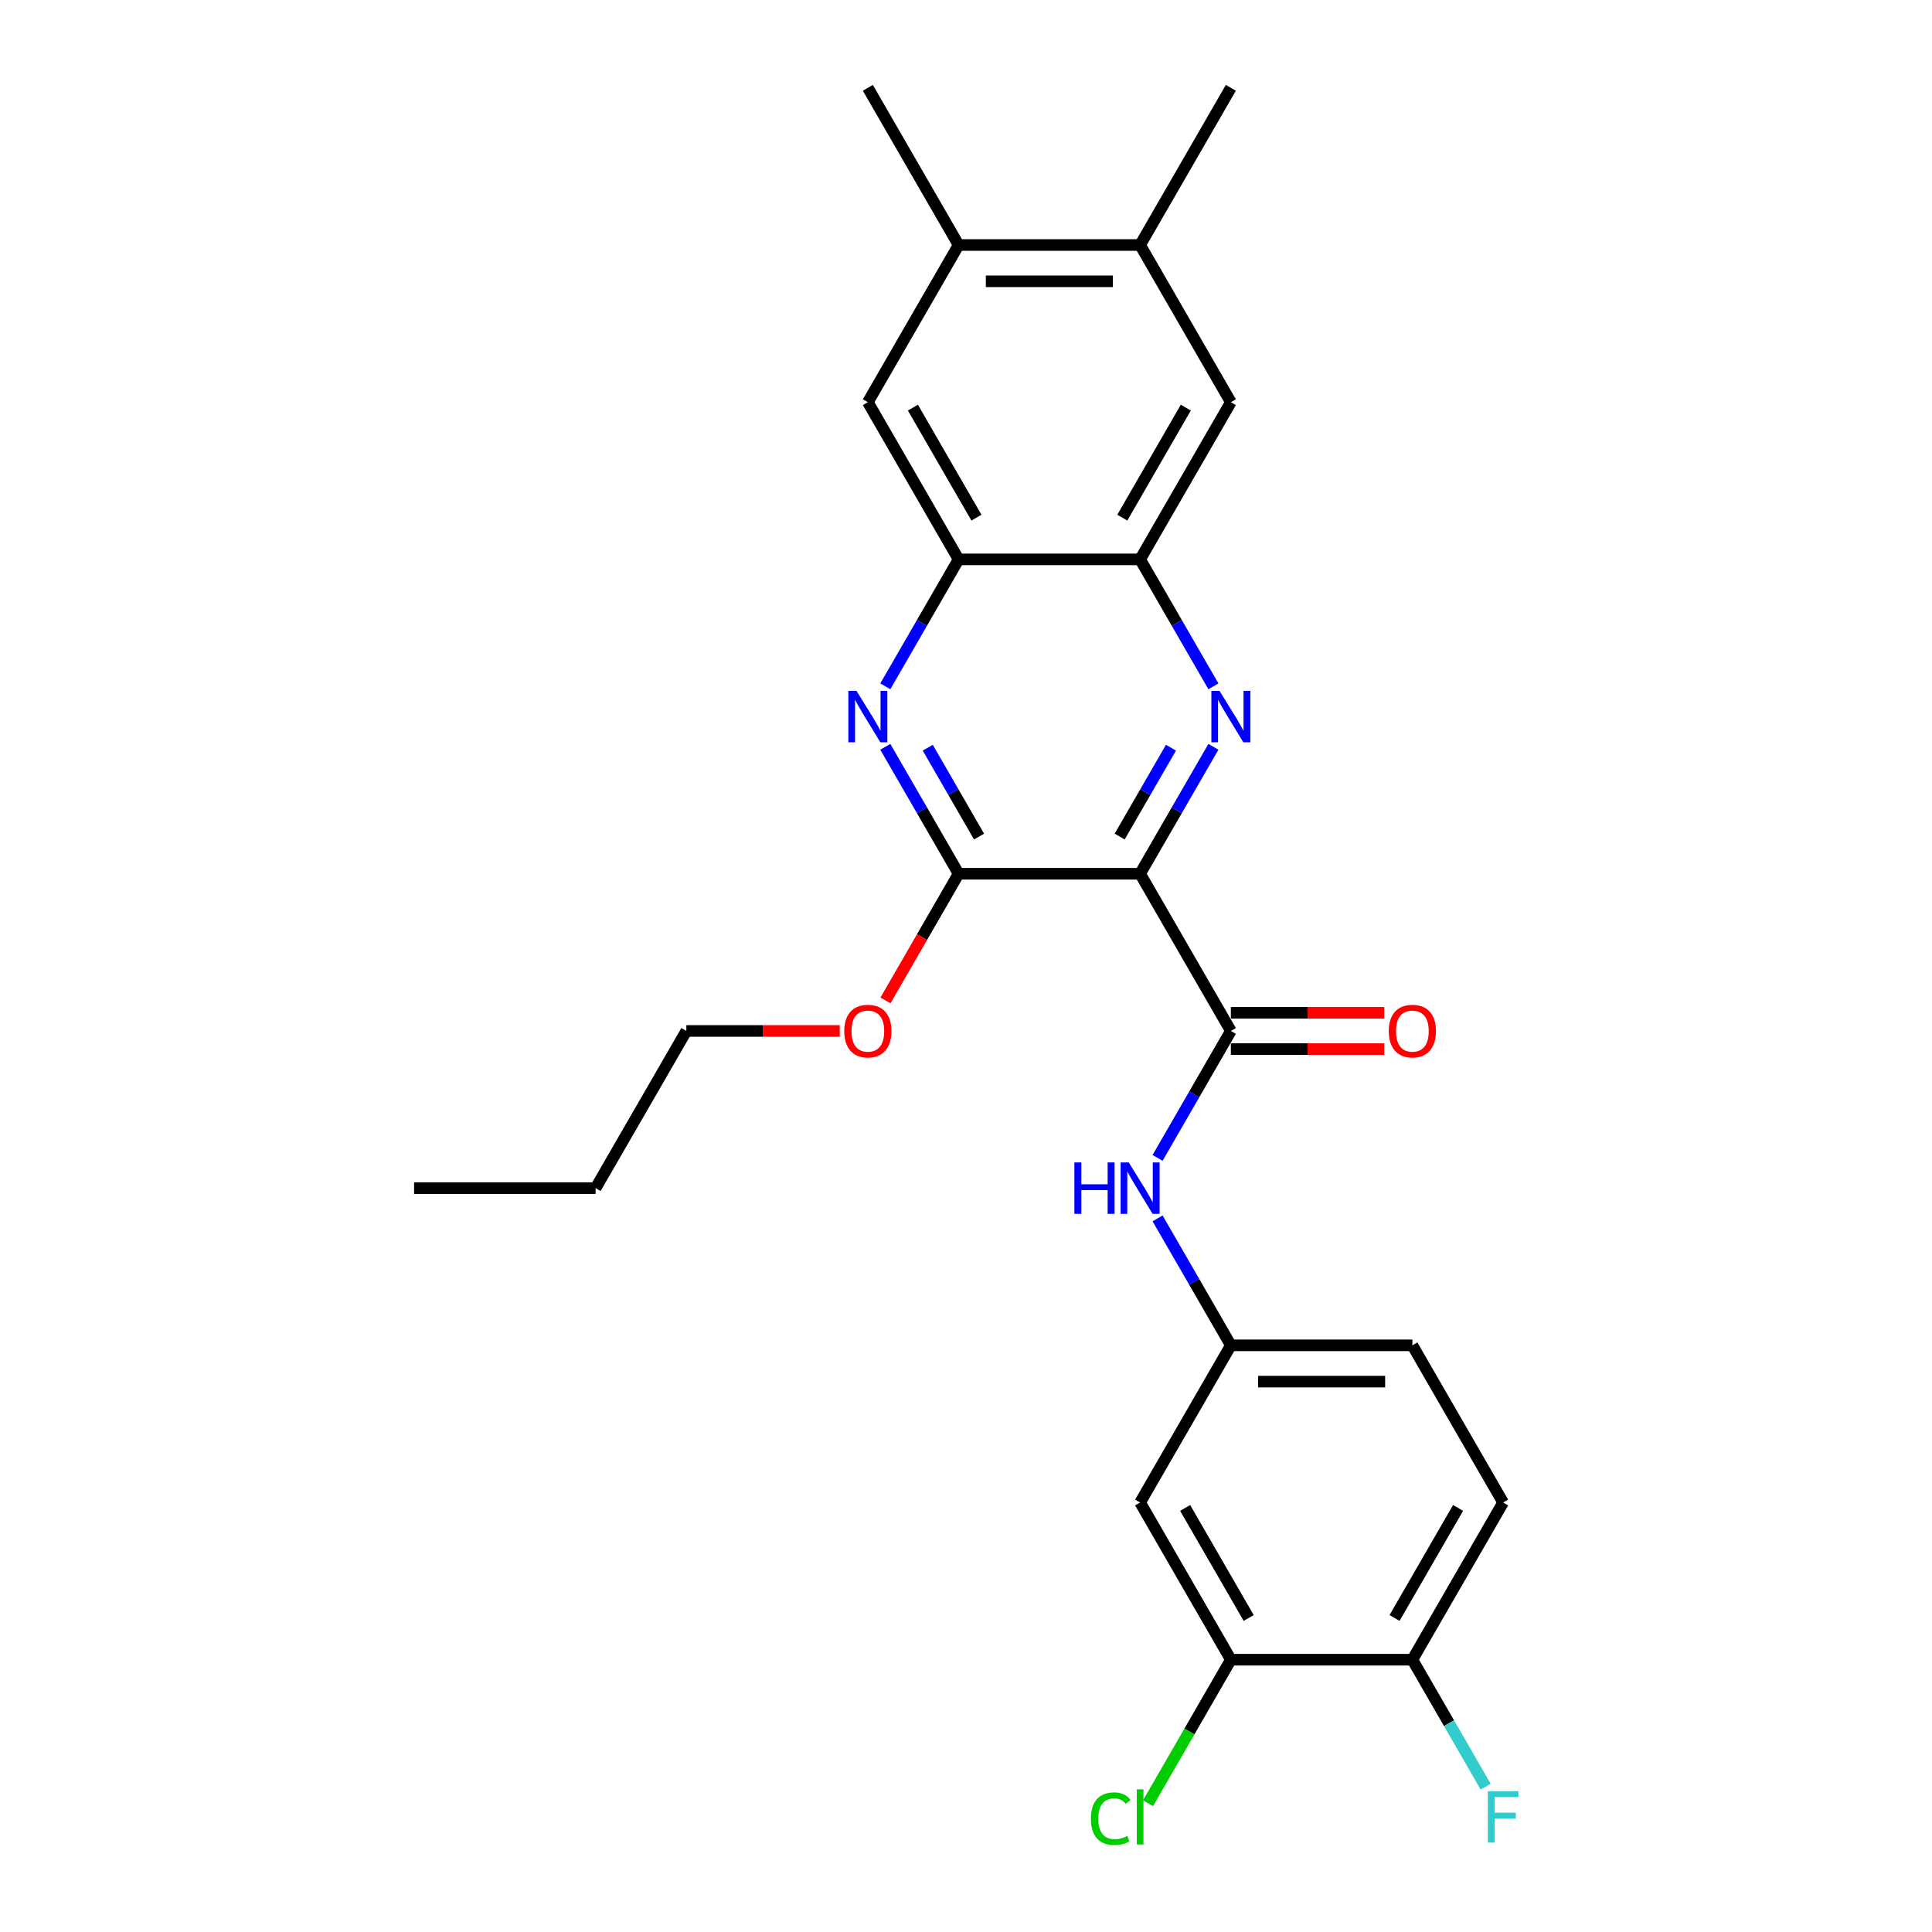 <?xml version='1.0' encoding='iso-8859-1'?>
<svg version='1.1' baseProfile='full'
              xmlns='http://www.w3.org/2000/svg'
                      xmlns:rdkit='http://www.rdkit.org/xml'
                      xmlns:xlink='http://www.w3.org/1999/xlink'
                  xml:space='preserve'
width='1000px' height='1000px' viewBox='0 0 1000 1000'>
<!-- END OF HEADER -->
<rect style='opacity:1.0;fill:#FFFFFF;stroke:none' width='1000' height='1000' x='0' y='0'> </rect>
<path class='bond-0' d='M 590.121,452.258 L 609.089,419.403' style='fill:none;fill-rule:evenodd;stroke:#000000;stroke-width:6px;stroke-linecap:butt;stroke-linejoin:miter;stroke-opacity:1' />
<path class='bond-0' d='M 609.089,419.403 L 628.058,386.549' style='fill:none;fill-rule:evenodd;stroke:#0000FF;stroke-width:6px;stroke-linecap:butt;stroke-linejoin:miter;stroke-opacity:1' />
<path class='bond-0' d='M 579.539,433.007 L 592.817,410.008' style='fill:none;fill-rule:evenodd;stroke:#000000;stroke-width:6px;stroke-linecap:butt;stroke-linejoin:miter;stroke-opacity:1' />
<path class='bond-0' d='M 592.817,410.008 L 606.095,387.01' style='fill:none;fill-rule:evenodd;stroke:#0000FF;stroke-width:6px;stroke-linecap:butt;stroke-linejoin:miter;stroke-opacity:1' />
<path class='bond-1' d='M 590.121,452.258 L 637.094,533.618' style='fill:none;fill-rule:evenodd;stroke:#000000;stroke-width:6px;stroke-linecap:butt;stroke-linejoin:miter;stroke-opacity:1' />
<path class='bond-2' d='M 590.121,452.258 L 496.174,452.258' style='fill:none;fill-rule:evenodd;stroke:#000000;stroke-width:6px;stroke-linecap:butt;stroke-linejoin:miter;stroke-opacity:1' />
<path class='bond-4' d='M 628.058,355.245 L 609.089,322.391' style='fill:none;fill-rule:evenodd;stroke:#0000FF;stroke-width:6px;stroke-linecap:butt;stroke-linejoin:miter;stroke-opacity:1' />
<path class='bond-4' d='M 609.089,322.391 L 590.121,289.536' style='fill:none;fill-rule:evenodd;stroke:#000000;stroke-width:6px;stroke-linecap:butt;stroke-linejoin:miter;stroke-opacity:1' />
<path class='bond-6' d='M 637.094,533.618 L 618.126,566.473' style='fill:none;fill-rule:evenodd;stroke:#000000;stroke-width:6px;stroke-linecap:butt;stroke-linejoin:miter;stroke-opacity:1' />
<path class='bond-6' d='M 618.126,566.473 L 599.157,599.327' style='fill:none;fill-rule:evenodd;stroke:#0000FF;stroke-width:6px;stroke-linecap:butt;stroke-linejoin:miter;stroke-opacity:1' />
<path class='bond-14' d='M 637.094,543.013 L 676.787,543.013' style='fill:none;fill-rule:evenodd;stroke:#000000;stroke-width:6px;stroke-linecap:butt;stroke-linejoin:miter;stroke-opacity:1' />
<path class='bond-14' d='M 676.787,543.013 L 716.48,543.013' style='fill:none;fill-rule:evenodd;stroke:#FF0000;stroke-width:6px;stroke-linecap:butt;stroke-linejoin:miter;stroke-opacity:1' />
<path class='bond-14' d='M 637.094,524.224 L 676.787,524.224' style='fill:none;fill-rule:evenodd;stroke:#000000;stroke-width:6px;stroke-linecap:butt;stroke-linejoin:miter;stroke-opacity:1' />
<path class='bond-14' d='M 676.787,524.224 L 716.48,524.224' style='fill:none;fill-rule:evenodd;stroke:#FF0000;stroke-width:6px;stroke-linecap:butt;stroke-linejoin:miter;stroke-opacity:1' />
<path class='bond-3' d='M 496.174,452.258 L 477.205,419.403' style='fill:none;fill-rule:evenodd;stroke:#000000;stroke-width:6px;stroke-linecap:butt;stroke-linejoin:miter;stroke-opacity:1' />
<path class='bond-3' d='M 477.205,419.403 L 458.237,386.549' style='fill:none;fill-rule:evenodd;stroke:#0000FF;stroke-width:6px;stroke-linecap:butt;stroke-linejoin:miter;stroke-opacity:1' />
<path class='bond-3' d='M 506.755,433.007 L 493.477,410.008' style='fill:none;fill-rule:evenodd;stroke:#000000;stroke-width:6px;stroke-linecap:butt;stroke-linejoin:miter;stroke-opacity:1' />
<path class='bond-3' d='M 493.477,410.008 L 480.199,387.01' style='fill:none;fill-rule:evenodd;stroke:#0000FF;stroke-width:6px;stroke-linecap:butt;stroke-linejoin:miter;stroke-opacity:1' />
<path class='bond-17' d='M 496.174,452.258 L 477.248,485.037' style='fill:none;fill-rule:evenodd;stroke:#000000;stroke-width:6px;stroke-linecap:butt;stroke-linejoin:miter;stroke-opacity:1' />
<path class='bond-17' d='M 477.248,485.037 L 458.323,517.816' style='fill:none;fill-rule:evenodd;stroke:#FF0000;stroke-width:6px;stroke-linecap:butt;stroke-linejoin:miter;stroke-opacity:1' />
<path class='bond-5' d='M 458.237,355.245 L 477.205,322.391' style='fill:none;fill-rule:evenodd;stroke:#0000FF;stroke-width:6px;stroke-linecap:butt;stroke-linejoin:miter;stroke-opacity:1' />
<path class='bond-5' d='M 477.205,322.391 L 496.174,289.536' style='fill:none;fill-rule:evenodd;stroke:#000000;stroke-width:6px;stroke-linecap:butt;stroke-linejoin:miter;stroke-opacity:1' />
<path class='bond-7' d='M 590.121,289.536 L 637.094,208.176' style='fill:none;fill-rule:evenodd;stroke:#000000;stroke-width:6px;stroke-linecap:butt;stroke-linejoin:miter;stroke-opacity:1' />
<path class='bond-7' d='M 580.895,267.938 L 613.776,210.985' style='fill:none;fill-rule:evenodd;stroke:#000000;stroke-width:6px;stroke-linecap:butt;stroke-linejoin:miter;stroke-opacity:1' />
<path class='bond-26' d='M 590.121,289.536 L 496.174,289.536' style='fill:none;fill-rule:evenodd;stroke:#000000;stroke-width:6px;stroke-linecap:butt;stroke-linejoin:miter;stroke-opacity:1' />
<path class='bond-8' d='M 496.174,289.536 L 449.2,208.176' style='fill:none;fill-rule:evenodd;stroke:#000000;stroke-width:6px;stroke-linecap:butt;stroke-linejoin:miter;stroke-opacity:1' />
<path class='bond-8' d='M 505.4,267.938 L 472.518,210.985' style='fill:none;fill-rule:evenodd;stroke:#000000;stroke-width:6px;stroke-linecap:butt;stroke-linejoin:miter;stroke-opacity:1' />
<path class='bond-13' d='M 599.157,630.631 L 618.126,663.485' style='fill:none;fill-rule:evenodd;stroke:#0000FF;stroke-width:6px;stroke-linecap:butt;stroke-linejoin:miter;stroke-opacity:1' />
<path class='bond-13' d='M 618.126,663.485 L 637.094,696.34' style='fill:none;fill-rule:evenodd;stroke:#000000;stroke-width:6px;stroke-linecap:butt;stroke-linejoin:miter;stroke-opacity:1' />
<path class='bond-11' d='M 637.094,208.176 L 590.121,126.815' style='fill:none;fill-rule:evenodd;stroke:#000000;stroke-width:6px;stroke-linecap:butt;stroke-linejoin:miter;stroke-opacity:1' />
<path class='bond-12' d='M 449.2,208.176 L 496.174,126.815' style='fill:none;fill-rule:evenodd;stroke:#000000;stroke-width:6px;stroke-linecap:butt;stroke-linejoin:miter;stroke-opacity:1' />
<path class='bond-9' d='M 637.094,859.061 L 590.121,777.7' style='fill:none;fill-rule:evenodd;stroke:#000000;stroke-width:6px;stroke-linecap:butt;stroke-linejoin:miter;stroke-opacity:1' />
<path class='bond-9' d='M 646.32,837.462 L 613.439,780.51' style='fill:none;fill-rule:evenodd;stroke:#000000;stroke-width:6px;stroke-linecap:butt;stroke-linejoin:miter;stroke-opacity:1' />
<path class='bond-18' d='M 637.094,859.061 L 615.646,896.21' style='fill:none;fill-rule:evenodd;stroke:#000000;stroke-width:6px;stroke-linecap:butt;stroke-linejoin:miter;stroke-opacity:1' />
<path class='bond-18' d='M 615.646,896.21 L 594.198,933.359' style='fill:none;fill-rule:evenodd;stroke:#00CC00;stroke-width:6px;stroke-linecap:butt;stroke-linejoin:miter;stroke-opacity:1' />
<path class='bond-28' d='M 637.094,859.061 L 731.042,859.061' style='fill:none;fill-rule:evenodd;stroke:#000000;stroke-width:6px;stroke-linecap:butt;stroke-linejoin:miter;stroke-opacity:1' />
<path class='bond-10' d='M 590.121,777.7 L 637.094,696.34' style='fill:none;fill-rule:evenodd;stroke:#000000;stroke-width:6px;stroke-linecap:butt;stroke-linejoin:miter;stroke-opacity:1' />
<path class='bond-22' d='M 590.121,126.815 L 637.094,45.455' style='fill:none;fill-rule:evenodd;stroke:#000000;stroke-width:6px;stroke-linecap:butt;stroke-linejoin:miter;stroke-opacity:1' />
<path class='bond-27' d='M 590.121,126.815 L 496.174,126.815' style='fill:none;fill-rule:evenodd;stroke:#000000;stroke-width:6px;stroke-linecap:butt;stroke-linejoin:miter;stroke-opacity:1' />
<path class='bond-27' d='M 576.029,145.605 L 510.266,145.605' style='fill:none;fill-rule:evenodd;stroke:#000000;stroke-width:6px;stroke-linecap:butt;stroke-linejoin:miter;stroke-opacity:1' />
<path class='bond-21' d='M 496.174,126.815 L 449.2,45.455' style='fill:none;fill-rule:evenodd;stroke:#000000;stroke-width:6px;stroke-linecap:butt;stroke-linejoin:miter;stroke-opacity:1' />
<path class='bond-19' d='M 637.094,696.34 L 731.042,696.34' style='fill:none;fill-rule:evenodd;stroke:#000000;stroke-width:6px;stroke-linecap:butt;stroke-linejoin:miter;stroke-opacity:1' />
<path class='bond-19' d='M 651.186,715.129 L 716.949,715.129' style='fill:none;fill-rule:evenodd;stroke:#000000;stroke-width:6px;stroke-linecap:butt;stroke-linejoin:miter;stroke-opacity:1' />
<path class='bond-15' d='M 731.042,859.061 L 778.015,777.7' style='fill:none;fill-rule:evenodd;stroke:#000000;stroke-width:6px;stroke-linecap:butt;stroke-linejoin:miter;stroke-opacity:1' />
<path class='bond-15' d='M 721.815,837.462 L 754.697,780.51' style='fill:none;fill-rule:evenodd;stroke:#000000;stroke-width:6px;stroke-linecap:butt;stroke-linejoin:miter;stroke-opacity:1' />
<path class='bond-20' d='M 731.042,859.061 L 750.01,891.915' style='fill:none;fill-rule:evenodd;stroke:#000000;stroke-width:6px;stroke-linecap:butt;stroke-linejoin:miter;stroke-opacity:1' />
<path class='bond-20' d='M 750.01,891.915 L 768.979,924.77' style='fill:none;fill-rule:evenodd;stroke:#33CCCC;stroke-width:6px;stroke-linecap:butt;stroke-linejoin:miter;stroke-opacity:1' />
<path class='bond-16' d='M 778.015,777.7 L 731.042,696.34' style='fill:none;fill-rule:evenodd;stroke:#000000;stroke-width:6px;stroke-linecap:butt;stroke-linejoin:miter;stroke-opacity:1' />
<path class='bond-23' d='M 434.638,533.618 L 394.946,533.618' style='fill:none;fill-rule:evenodd;stroke:#FF0000;stroke-width:6px;stroke-linecap:butt;stroke-linejoin:miter;stroke-opacity:1' />
<path class='bond-23' d='M 394.946,533.618 L 355.253,533.618' style='fill:none;fill-rule:evenodd;stroke:#000000;stroke-width:6px;stroke-linecap:butt;stroke-linejoin:miter;stroke-opacity:1' />
<path class='bond-24' d='M 355.253,533.618 L 308.279,614.979' style='fill:none;fill-rule:evenodd;stroke:#000000;stroke-width:6px;stroke-linecap:butt;stroke-linejoin:miter;stroke-opacity:1' />
<path class='bond-25' d='M 308.279,614.979 L 214.332,614.979' style='fill:none;fill-rule:evenodd;stroke:#000000;stroke-width:6px;stroke-linecap:butt;stroke-linejoin:miter;stroke-opacity:1' />
<path  class='atom-1' d='M 631.213 357.594
L 639.932 371.686
Q 640.796 373.077, 642.186 375.594
Q 643.577 378.112, 643.652 378.263
L 643.652 357.594
L 647.184 357.594
L 647.184 384.2
L 643.539 384.2
L 634.182 368.793
Q 633.092 366.989, 631.927 364.922
Q 630.8 362.855, 630.462 362.216
L 630.462 384.2
L 627.004 384.2
L 627.004 357.594
L 631.213 357.594
' fill='#0000FF'/>
<path  class='atom-4' d='M 443.319 357.594
L 452.037 371.686
Q 452.902 373.077, 454.292 375.594
Q 455.682 378.112, 455.758 378.263
L 455.758 357.594
L 459.29 357.594
L 459.29 384.2
L 455.645 384.2
L 446.288 368.793
Q 445.198 366.989, 444.033 364.922
Q 442.906 362.855, 442.567 362.216
L 442.567 384.2
L 439.11 384.2
L 439.11 357.594
L 443.319 357.594
' fill='#0000FF'/>
<path  class='atom-7' d='M 556.093 601.676
L 559.701 601.676
L 559.701 612.987
L 573.304 612.987
L 573.304 601.676
L 576.912 601.676
L 576.912 628.282
L 573.304 628.282
L 573.304 615.994
L 559.701 615.994
L 559.701 628.282
L 556.093 628.282
L 556.093 601.676
' fill='#0000FF'/>
<path  class='atom-7' d='M 584.24 601.676
L 592.958 615.768
Q 593.822 617.159, 595.213 619.676
Q 596.603 622.194, 596.678 622.344
L 596.678 601.676
L 600.211 601.676
L 600.211 628.282
L 596.566 628.282
L 587.208 612.875
Q 586.119 611.071, 584.954 609.004
Q 583.826 606.937, 583.488 606.298
L 583.488 628.282
L 580.031 628.282
L 580.031 601.676
L 584.24 601.676
' fill='#0000FF'/>
<path  class='atom-15' d='M 718.828 533.694
Q 718.828 527.305, 721.985 523.735
Q 725.142 520.165, 731.042 520.165
Q 736.941 520.165, 740.098 523.735
Q 743.255 527.305, 743.255 533.694
Q 743.255 540.157, 740.06 543.84
Q 736.866 547.485, 731.042 547.485
Q 725.179 547.485, 721.985 543.84
Q 718.828 540.195, 718.828 533.694
M 731.042 544.479
Q 735.1 544.479, 737.28 541.773
Q 739.497 539.03, 739.497 533.694
Q 739.497 528.47, 737.28 525.84
Q 735.1 523.171, 731.042 523.171
Q 726.983 523.171, 724.766 525.802
Q 722.586 528.432, 722.586 533.694
Q 722.586 539.067, 724.766 541.773
Q 726.983 544.479, 731.042 544.479
' fill='#FF0000'/>
<path  class='atom-18' d='M 436.987 533.694
Q 436.987 527.305, 440.144 523.735
Q 443.3 520.165, 449.2 520.165
Q 455.1 520.165, 458.257 523.735
Q 461.413 527.305, 461.413 533.694
Q 461.413 540.157, 458.219 543.84
Q 455.025 547.485, 449.2 547.485
Q 443.338 547.485, 440.144 543.84
Q 436.987 540.195, 436.987 533.694
M 449.2 544.479
Q 453.259 544.479, 455.438 541.773
Q 457.655 539.03, 457.655 533.694
Q 457.655 528.47, 455.438 525.84
Q 453.259 523.171, 449.2 523.171
Q 445.142 523.171, 442.924 525.802
Q 440.745 528.432, 440.745 533.694
Q 440.745 539.067, 442.924 541.773
Q 445.142 544.479, 449.2 544.479
' fill='#FF0000'/>
<path  class='atom-19' d='M 564.642 941.342
Q 564.642 934.728, 567.724 931.271
Q 570.843 927.776, 576.743 927.776
Q 582.229 927.776, 585.16 931.647
L 582.68 933.676
Q 580.538 930.858, 576.743 930.858
Q 572.722 930.858, 570.58 933.563
Q 568.475 936.231, 568.475 941.342
Q 568.475 946.603, 570.655 949.309
Q 572.872 952.015, 577.156 952.015
Q 580.087 952.015, 583.507 950.248
L 584.559 953.067
Q 583.169 953.969, 581.064 954.495
Q 578.96 955.021, 576.63 955.021
Q 570.843 955.021, 567.724 951.489
Q 564.642 947.956, 564.642 941.342
' fill='#00CC00'/>
<path  class='atom-19' d='M 588.392 926.16
L 591.849 926.16
L 591.849 954.683
L 588.392 954.683
L 588.392 926.16
' fill='#00CC00'/>
<path  class='atom-21' d='M 770.105 927.119
L 785.925 927.119
L 785.925 930.163
L 773.675 930.163
L 773.675 938.242
L 784.573 938.242
L 784.573 941.323
L 773.675 941.323
L 773.675 953.724
L 770.105 953.724
L 770.105 927.119
' fill='#33CCCC'/>
</svg>
